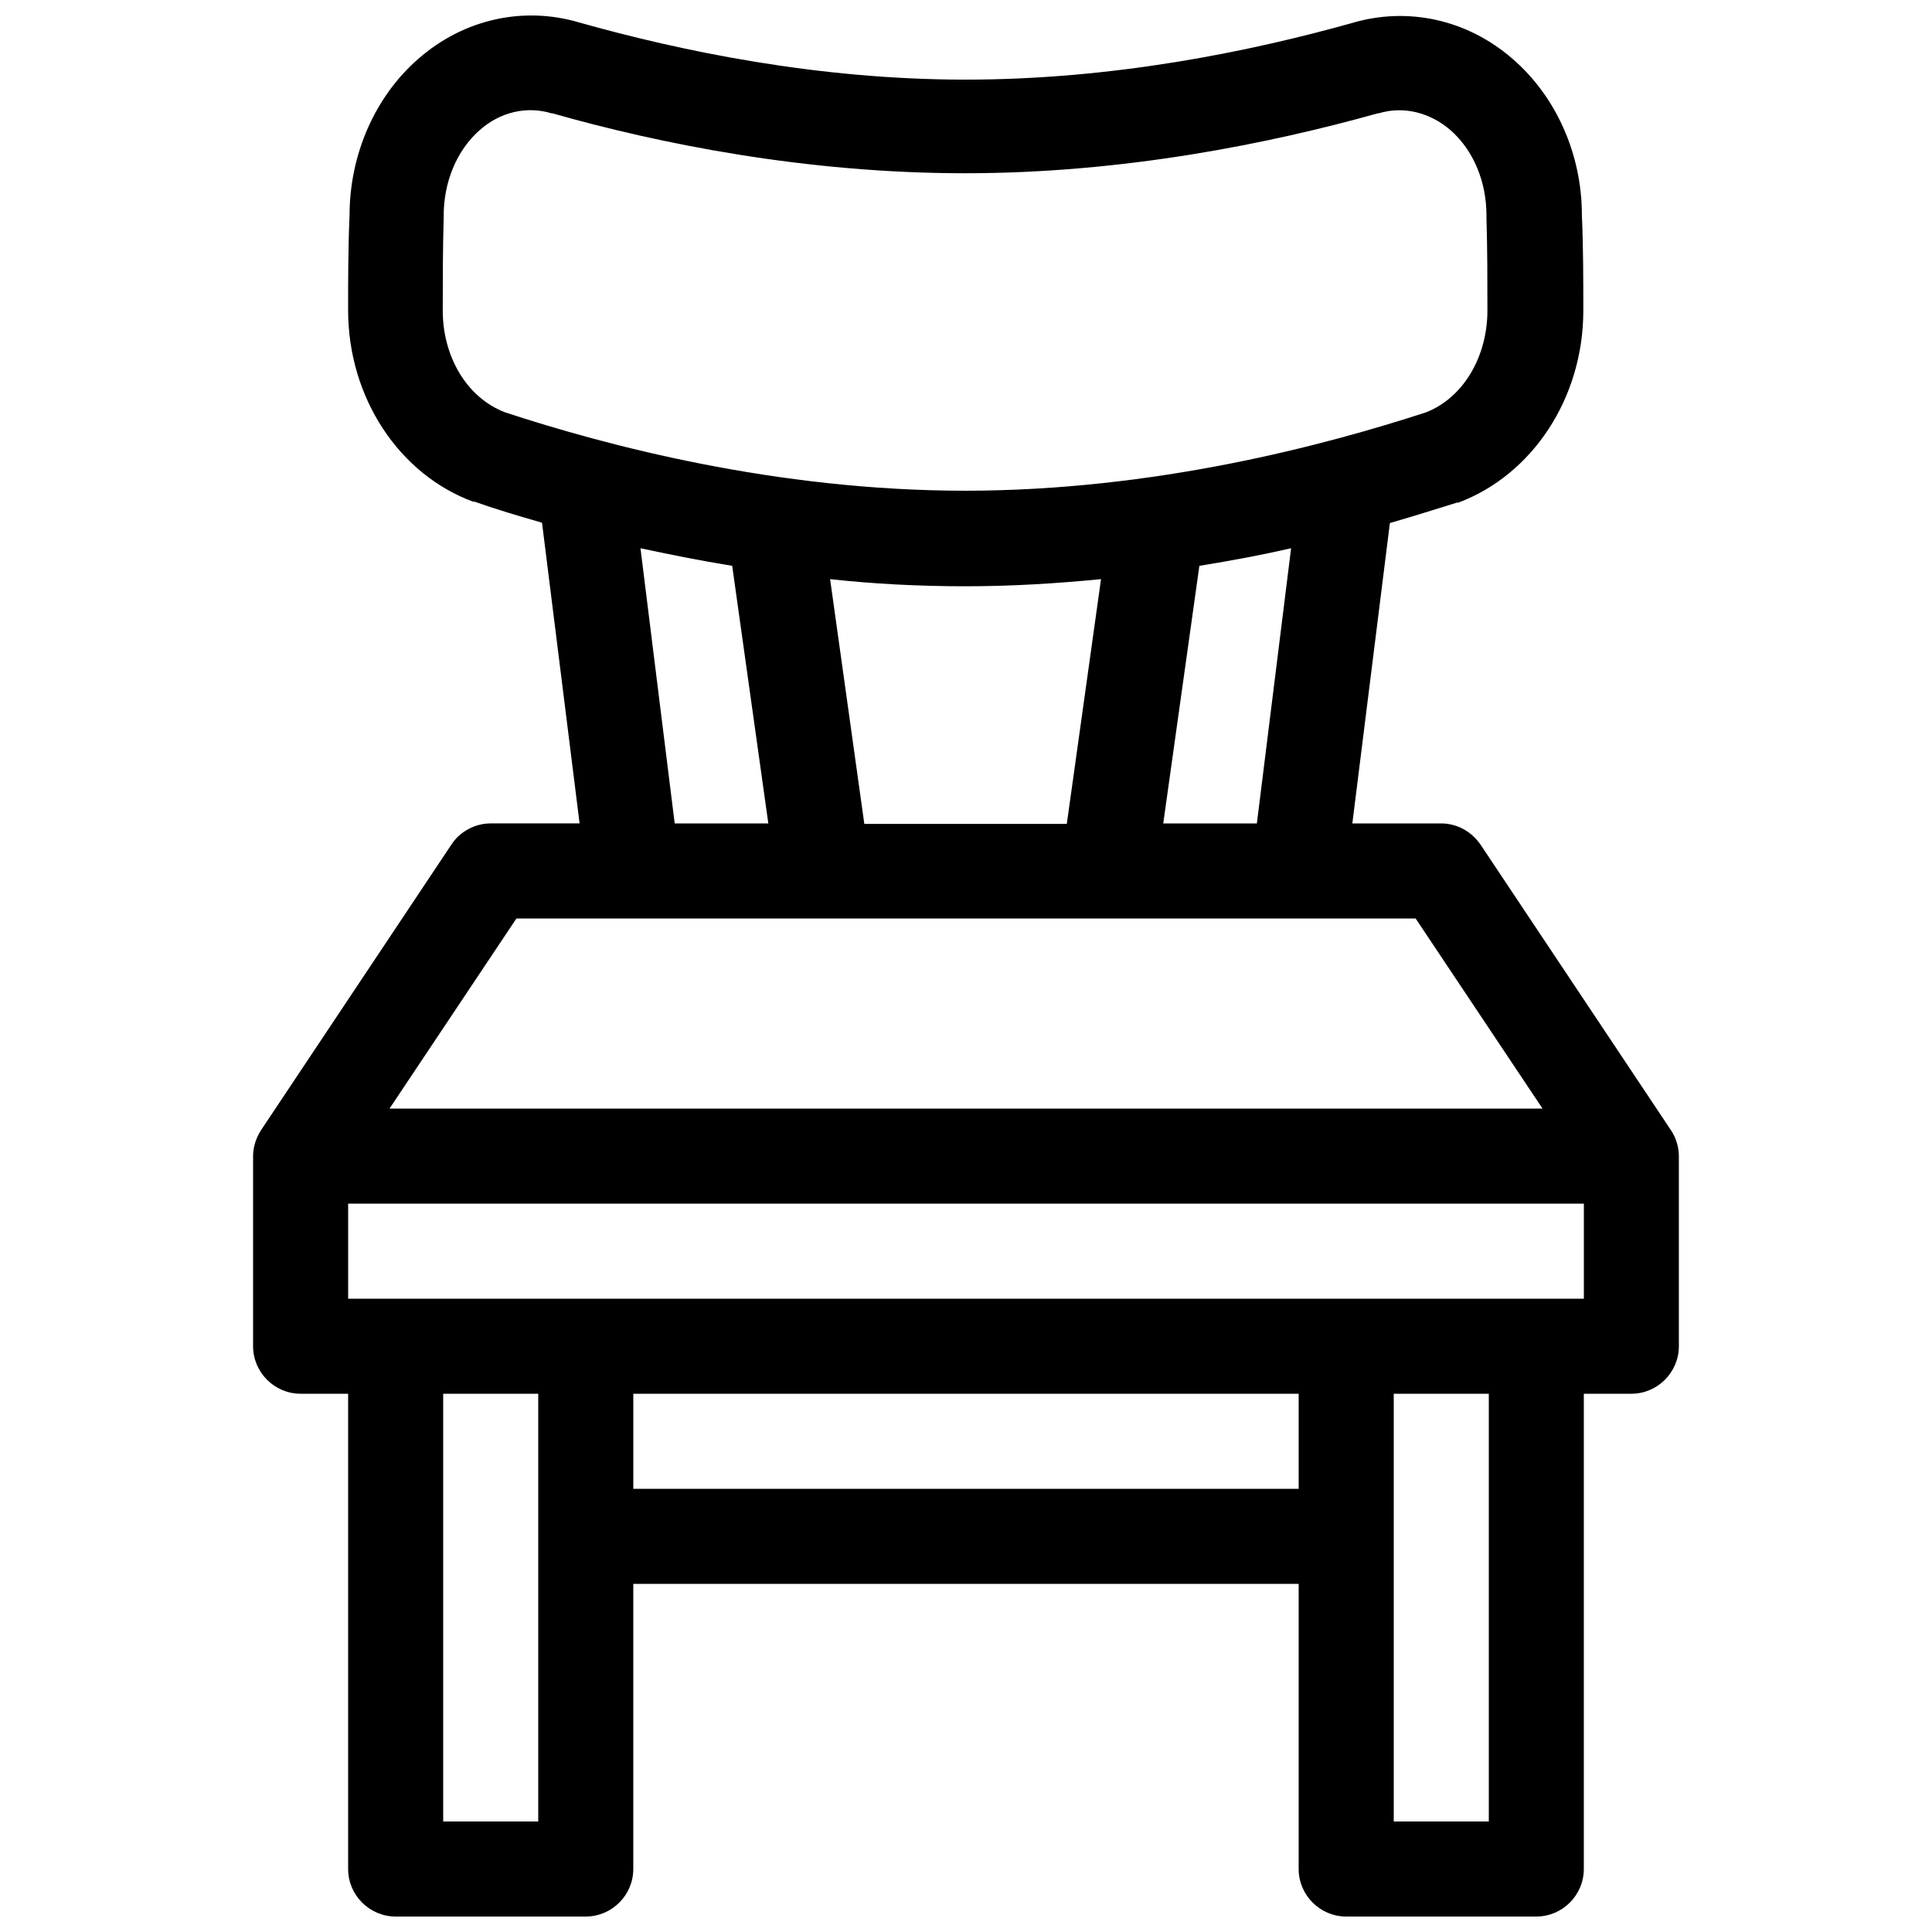 <?xml version="1.0" encoding="UTF-8"?>
<!-- Uploaded to: ICON Repo, www.svgrepo.com, Generator: ICON Repo Mixer Tools -->
<svg width="800px" height="800px" version="1.1" viewBox="144 144 512 512" xmlns="http://www.w3.org/2000/svg">
 <defs>
  <clipPath id="a">
   <path d="m211 148.09h378v503.81h-378z"/>
  </clipPath>
 </defs>
 <g clip-path="url(#a)">
  <path d="m287.65 282.61 9.949 79.602h-23.555c-4.156 0-8.188 2.141-10.453 5.668l-50.379 75.574c-1.387 2.141-2.141 4.535-2.141 6.926v50.383c0 6.926 5.668 12.594 12.594 12.594h12.594v125.95c0 6.926 5.668 12.594 12.594 12.594h50.383c6.926 0 12.594-5.668 12.594-12.594v-75.57h176.33v75.57c0 6.926 5.668 12.594 12.594 12.594h50.383c6.926 0 12.594-5.668 12.594-12.594v-125.95h12.594c6.926 0 12.594-5.668 12.594-12.594v-50.383c0-2.394-0.754-4.914-2.141-6.926l-50.383-75.57c-2.394-3.527-6.297-5.668-10.453-5.668h-23.555l9.949-79.602c6.551-1.891 12.469-3.777 17.758-5.414h0.379c19.523-7.305 33.125-27.582 33.125-50.883 0-7.809 0-16.625-0.379-25.316 0-16.246-6.926-31.488-18.262-41.312-12.09-10.578-27.961-13.98-42.699-9.574-26.574 7.43-62.852 14.988-102.4 14.988-39.535-0.004-75.809-7.688-102.26-15.117-14.738-4.41-30.605-1.008-42.699 9.574-11.461 9.949-18.262 25.316-18.262 41.562-0.379 8.566-0.379 17.254-0.379 25.066 0 23.301 13.602 43.578 33.125 50.758h0.379c5.289 1.891 11.211 3.652 17.758 5.543zm250.9 230.75h-25.191v113.36h25.191zm-251.91 0h-25.191v113.36h25.191zm25.191 0v25.191h176.33v-25.191zm251.91-50.383-327.48 0.004v25.191l327.48-0.004zm-44.586-75.57h-238.3l-33.629 50.383h305.56l-33.629-50.383zm-33-98.117c-7.684 1.762-15.742 3.273-24.309 4.66l-9.574 68.266h24.812zm-122.17 8.188 9.07 64.867h53.656l9.07-64.867c-11.586 1.133-23.555 1.891-35.895 1.891-12.344 0-24.434-0.629-35.895-1.891zm-50.254-8.188 9.07 72.926h24.812l-9.574-68.266c-8.566-1.387-16.625-3.023-24.309-4.66zm86.152-15.242c-50.383 0-95.598-12.09-122.05-20.781-10.203-3.906-16.5-14.863-16.5-26.953 0-7.684 0-16.121 0.25-24.688v-0.504c0-8.816 3.402-17.254 9.574-22.672 5.414-4.785 12.469-6.422 19.02-4.41h0.25c28.34 8.062 67.133 15.871 109.33 15.871 42.195 0 80.988-7.934 109.33-15.871h0.25c6.551-2.016 13.602-0.25 19.02 4.41 6.172 5.414 9.574 13.73 9.574 22.672v0.504c0.25 8.566 0.25 17.004 0.25 24.688 0 12.09-6.297 23.051-16.246 26.953-26.703 8.691-71.793 20.781-122.3 20.781z" fill-rule="evenodd"/>
 </g>
</svg>